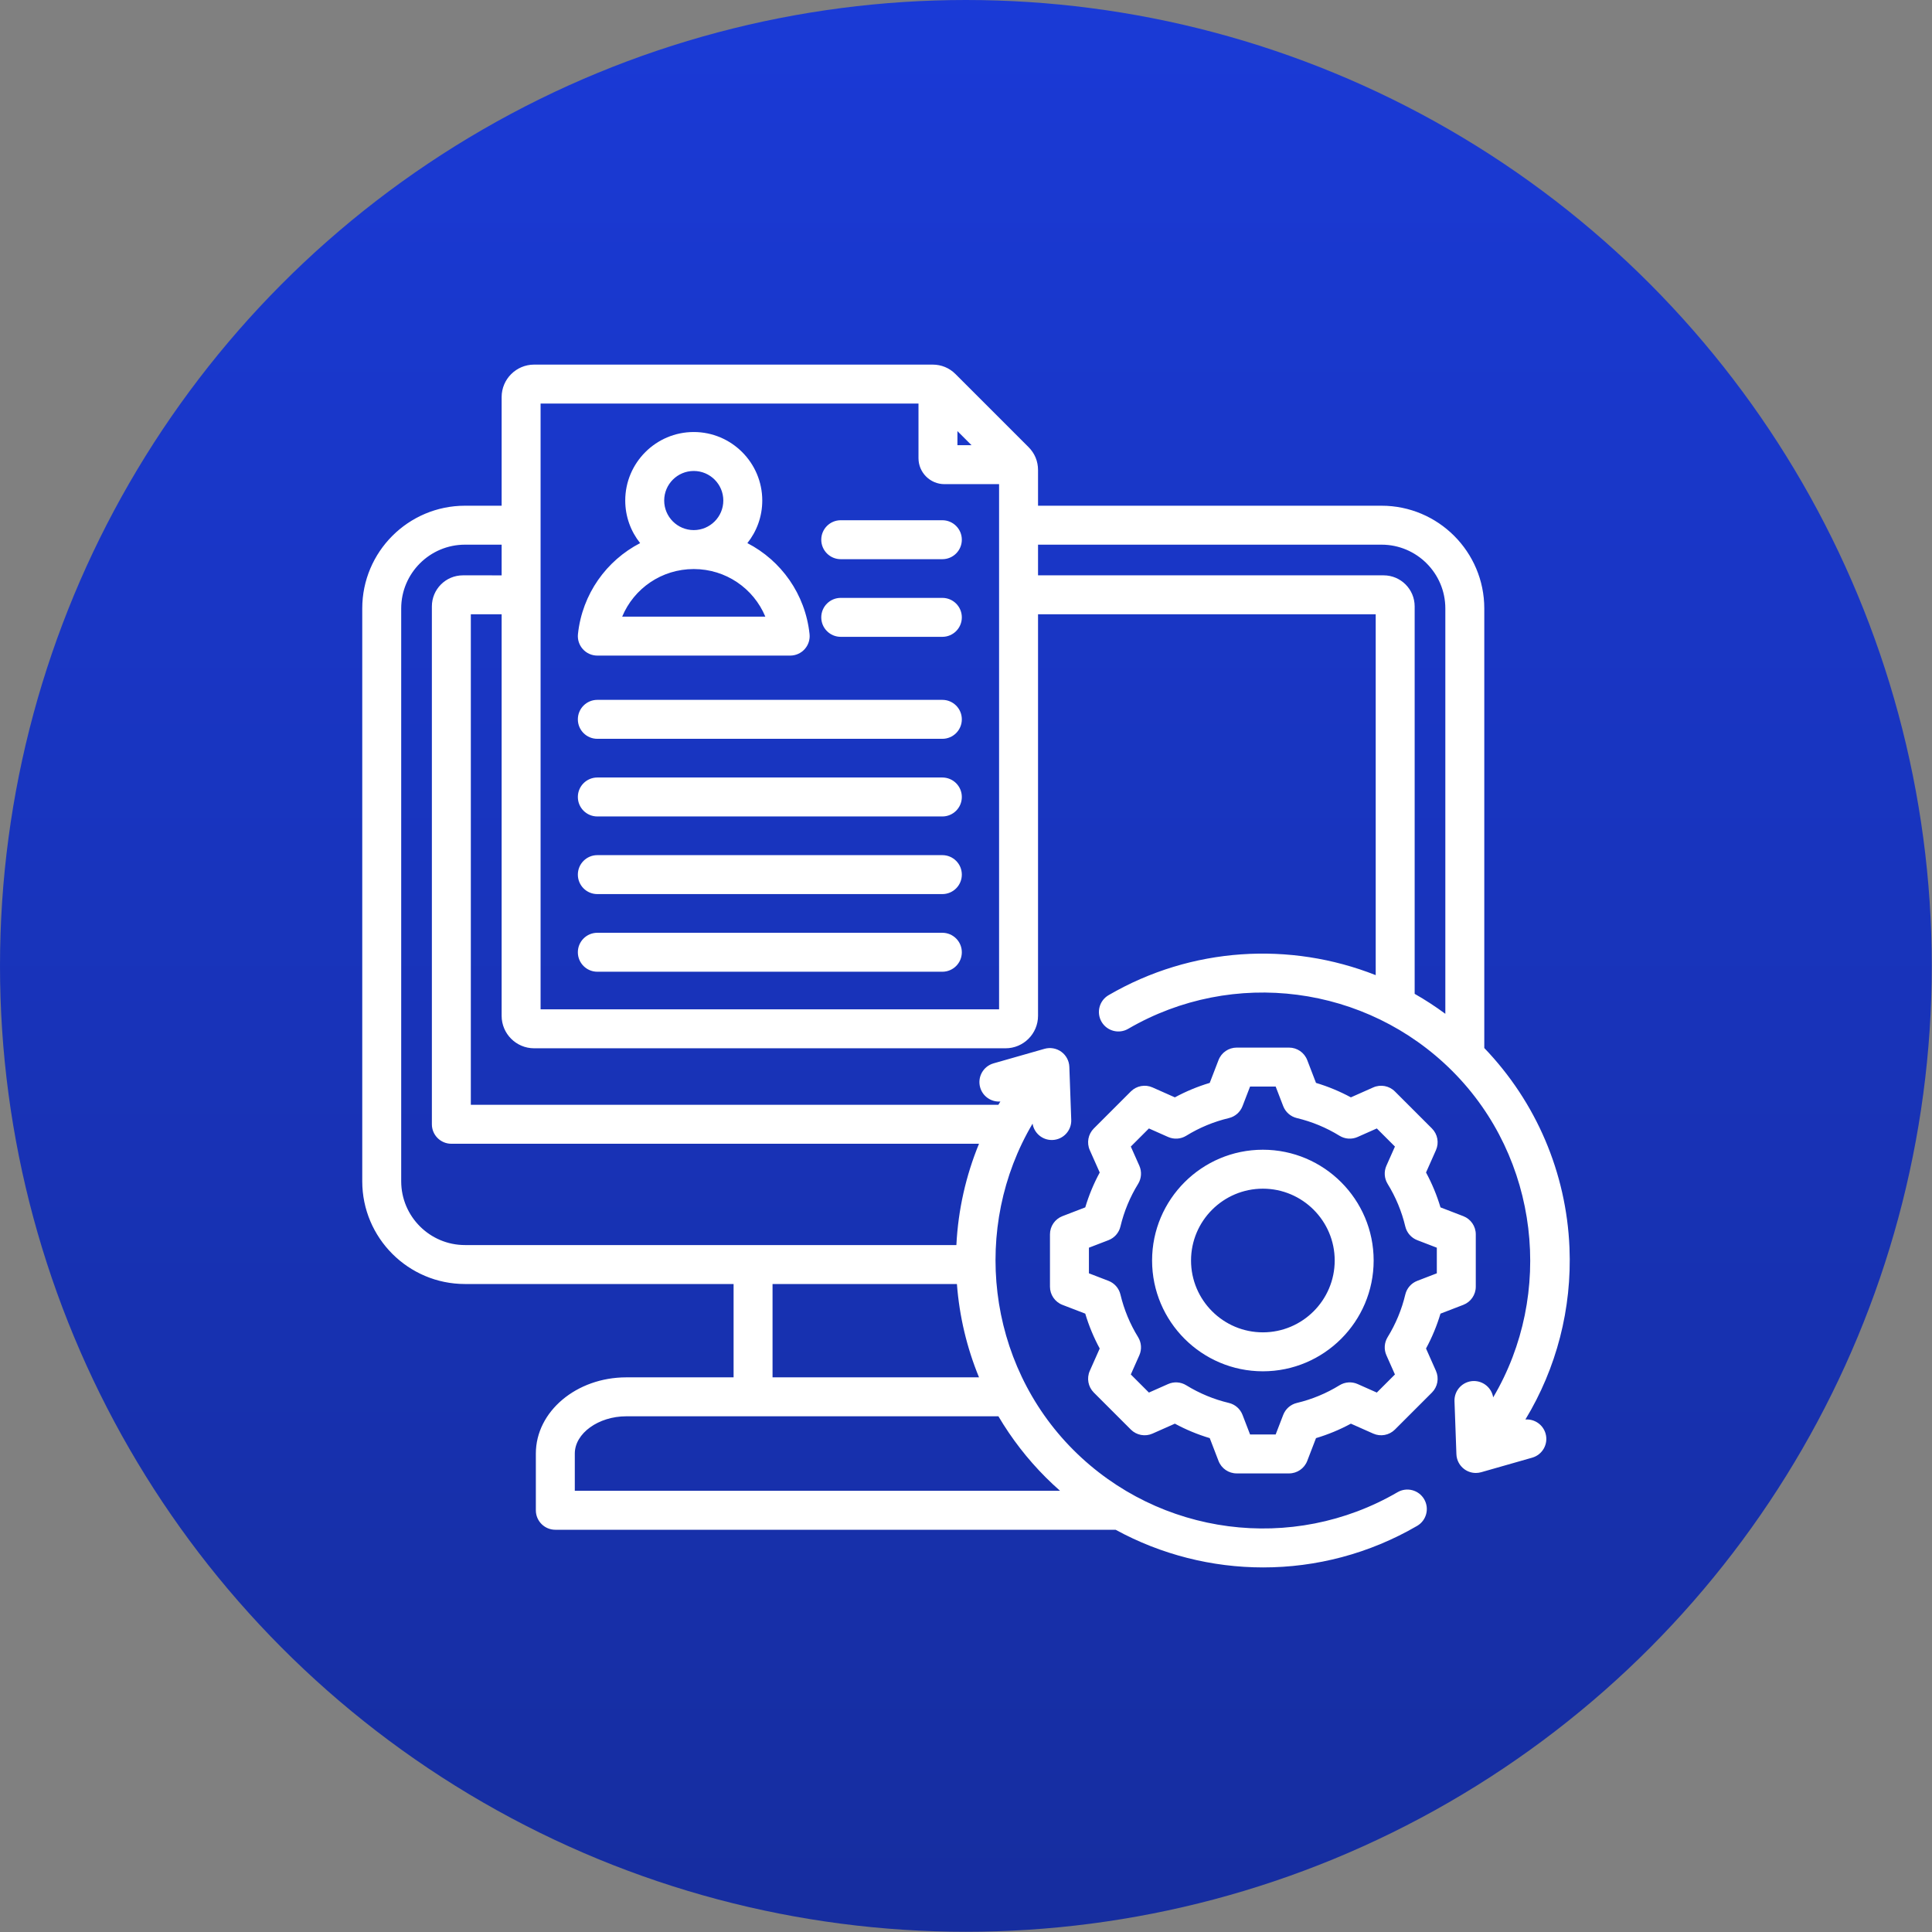 <svg width="186" height="186" viewBox="0 0 186 186" fill="none" xmlns="http://www.w3.org/2000/svg">
<rect x="0" y="0" width="186" height="186" fill="#808080" stroke="none"/>
<circle cx="92.989" cy="92.989" r="92.989" fill="url(#paint0_linear_393_2)"/>
<path d="M146.854 136.661C149.851 131.723 151.342 125.988 151.099 120.121C150.8 112.902 147.893 106.1 142.897 100.896V58.578C142.897 53.124 138.46 48.687 133.006 48.687H99.935V45.254C99.935 44.407 99.618 43.642 99.019 43.043L91.993 36.017C91.394 35.418 90.63 35.102 89.782 35.102H51.421C49.697 35.102 48.294 36.504 48.294 38.228V48.687H44.766C39.312 48.687 34.875 53.124 34.875 58.578V113.725C34.875 119.179 39.312 123.616 44.766 123.616H70.625V132.602H60.299C55.495 132.602 51.588 135.893 51.588 139.938V145.4C51.588 146.436 52.427 147.275 53.463 147.275H107.405C111.786 149.67 116.68 150.901 121.606 150.901C126.693 150.901 131.813 149.59 136.433 146.901C137.328 146.379 137.631 145.232 137.11 144.337C136.589 143.442 135.442 143.139 134.546 143.66C124.448 149.54 111.615 147.868 103.341 139.594C94.963 131.216 93.535 118.106 99.409 108.177C99.554 109.075 100.331 109.752 101.257 109.752C101.28 109.752 101.303 109.751 101.326 109.751C102.361 109.713 103.17 108.844 103.132 107.81L102.949 102.708C102.928 102.132 102.644 101.598 102.178 101.259C101.711 100.92 101.116 100.815 100.561 100.972L95.652 102.373C94.657 102.657 94.079 103.695 94.364 104.691C94.612 105.562 95.438 106.112 96.308 106.046C96.244 106.152 96.18 106.257 96.117 106.363H45.328V59.14H48.294V97.796C48.294 99.519 49.697 100.922 51.421 100.922H96.808C98.532 100.922 99.935 99.52 99.935 97.796V59.14H132.444V93.88C124.215 90.63 114.724 91.151 106.727 95.808C105.833 96.329 105.529 97.476 106.05 98.371C106.571 99.266 107.719 99.569 108.614 99.048C118.714 93.167 131.546 94.839 139.82 103.113C148.198 111.491 149.626 124.601 143.753 134.53C143.604 133.611 142.792 132.928 141.836 132.956C140.801 132.994 139.992 133.863 140.029 134.898L140.213 139.999C140.233 140.575 140.518 141.11 140.984 141.449C141.308 141.684 141.695 141.807 142.086 141.807C142.258 141.807 142.432 141.783 142.601 141.735L147.51 140.334C148.505 140.05 149.082 139.012 148.798 138.017C148.55 137.145 147.724 136.594 146.854 136.661ZM74.375 123.616H92.125C92.362 126.732 93.084 129.76 94.253 132.602H74.375V123.616H74.375ZM102.056 143.525H55.338V139.938C55.338 137.994 57.61 136.351 60.299 136.351H96.121C97.377 138.481 98.906 140.463 100.689 142.245C101.133 142.689 101.59 143.114 102.056 143.525ZM44.565 55.39C42.918 55.39 41.578 56.73 41.578 58.377V108.238C41.578 109.273 42.418 110.113 43.453 110.113H94.252C92.984 113.198 92.242 116.492 92.074 119.866H44.766C41.38 119.866 38.625 117.111 38.625 113.725V58.578C38.625 55.192 41.38 52.437 44.766 52.437H48.294V55.391L44.565 55.39ZM92.175 41.503L93.533 42.861H92.175V41.503ZM52.044 97.172V38.852H88.426V44.11C88.426 45.489 89.547 46.611 90.927 46.611H96.185V97.172L52.044 97.172ZM133.207 55.39H99.935V52.437H133.006C136.392 52.437 139.147 55.192 139.147 58.578V97.603C138.196 96.9 137.21 96.258 136.194 95.68V58.377C136.194 56.73 134.854 55.39 133.207 55.39ZM140.876 125.623C141.6 125.345 142.078 124.649 142.078 123.873V118.833C142.078 118.057 141.6 117.362 140.876 117.083L138.681 116.238C138.333 115.074 137.867 113.95 137.289 112.88L138.244 110.729C138.559 110.02 138.405 109.19 137.857 108.642L134.292 105.078C133.744 104.529 132.915 104.376 132.206 104.69L130.053 105.646C128.983 105.068 127.86 104.602 126.696 104.254L125.851 102.058C125.573 101.334 124.877 100.856 124.101 100.856H119.061C118.285 100.856 117.589 101.334 117.311 102.058L116.465 104.254C115.302 104.602 114.179 105.068 113.109 105.646L110.956 104.69C110.247 104.375 109.418 104.529 108.869 105.078L105.305 108.642C104.757 109.191 104.603 110.02 104.917 110.729L105.874 112.881C105.295 113.951 104.829 115.075 104.482 116.238L102.285 117.083C101.562 117.362 101.084 118.057 101.084 118.833V123.874C101.084 124.649 101.562 125.345 102.286 125.624L104.481 126.468C104.829 127.633 105.295 128.756 105.873 129.826L104.917 131.978C104.603 132.687 104.757 133.516 105.305 134.065L108.87 137.629C109.418 138.177 110.248 138.332 110.956 138.017L113.109 137.061C114.179 137.639 115.302 138.105 116.466 138.452L117.311 140.649C117.589 141.373 118.285 141.85 119.061 141.85H124.101C124.877 141.85 125.572 141.373 125.851 140.649L126.696 138.453C127.86 138.106 128.984 137.64 130.054 137.061L132.206 138.017C132.915 138.332 133.744 138.177 134.293 137.629L137.857 134.065C138.405 133.516 138.559 132.687 138.244 131.978L137.288 129.825C137.867 128.756 138.332 127.633 138.68 126.469L140.876 125.623ZM138.328 122.586L136.443 123.312C135.866 123.534 135.436 124.026 135.293 124.627C134.948 126.077 134.375 127.459 133.591 128.732C133.267 129.258 133.223 129.911 133.474 130.476L134.295 132.324L132.551 134.067L130.705 133.247C130.14 132.996 129.487 133.039 128.96 133.364C127.687 134.148 126.305 134.721 124.855 135.066C124.253 135.209 123.761 135.64 123.539 136.217L122.813 138.1H120.348L119.622 136.216C119.4 135.639 118.908 135.208 118.307 135.065C116.857 134.72 115.476 134.148 114.202 133.364C113.675 133.039 113.023 132.996 112.458 133.247L110.61 134.067L108.867 132.324L109.687 130.477C109.938 129.912 109.894 129.26 109.57 128.733C108.786 127.46 108.213 126.078 107.868 124.627C107.725 124.026 107.294 123.533 106.717 123.311L104.834 122.586V120.12L106.718 119.395C107.295 119.173 107.725 118.681 107.869 118.079C108.214 116.629 108.786 115.248 109.571 113.974C109.895 113.448 109.938 112.795 109.688 112.23L108.867 110.383L110.61 108.64L112.458 109.46C113.023 109.711 113.675 109.668 114.202 109.343C115.475 108.559 116.856 107.987 118.307 107.641C118.908 107.498 119.4 107.068 119.622 106.491L120.348 104.606H122.813L123.539 106.491C123.761 107.068 124.253 107.498 124.855 107.641C126.305 107.987 127.686 108.559 128.959 109.343C129.486 109.668 130.139 109.711 130.703 109.46L132.551 108.64L134.295 110.383L133.474 112.229C133.223 112.795 133.267 113.447 133.591 113.974C134.376 115.248 134.948 116.629 135.293 118.079C135.437 118.681 135.867 119.173 136.444 119.395L138.328 120.12V122.586ZM121.581 110.688C115.7 110.688 110.915 115.473 110.915 121.353C110.915 127.234 115.7 132.019 121.581 132.019C127.462 132.019 132.246 127.234 132.246 121.353C132.246 115.473 127.462 110.688 121.581 110.688ZM121.581 128.269C117.767 128.269 114.665 125.166 114.665 121.353C114.665 117.54 117.767 114.438 121.581 114.438C125.394 114.438 128.496 117.54 128.496 121.353C128.496 125.166 125.394 128.269 121.581 128.269ZM57.507 63.116H76.074C76.606 63.116 77.113 62.89 77.468 62.495C77.824 62.099 77.995 61.571 77.938 61.042C77.525 57.181 75.195 53.965 71.952 52.287C72.849 51.16 73.386 49.736 73.386 48.188C73.386 44.551 70.427 41.592 66.79 41.592C63.153 41.592 60.194 44.551 60.194 48.188C60.194 49.736 60.731 51.16 61.628 52.287C58.385 53.965 56.055 57.181 55.642 61.042C55.585 61.571 55.756 62.099 56.112 62.495C56.468 62.891 56.974 63.116 57.507 63.116ZM63.944 48.188C63.944 46.619 65.221 45.342 66.79 45.342C68.359 45.342 69.636 46.618 69.636 48.188C69.636 49.756 68.361 51.032 66.793 51.034C66.792 51.034 66.791 51.034 66.79 51.034C66.789 51.034 66.788 51.034 66.787 51.034C65.219 51.032 63.944 49.756 63.944 48.188ZM66.786 54.784H66.79C66.79 54.784 66.792 54.784 66.794 54.784C69.88 54.785 72.552 56.651 73.68 59.366H59.9C61.028 56.651 63.7 54.785 66.786 54.784ZM92.598 51.96C92.598 52.995 91.758 53.835 90.723 53.835H80.941C79.906 53.835 79.066 52.995 79.066 51.96C79.066 50.924 79.906 50.085 80.941 50.085H90.723C91.758 50.085 92.598 50.925 92.598 51.96ZM92.598 59.435C92.598 60.47 91.758 61.31 90.723 61.31H80.941C79.906 61.31 79.066 60.47 79.066 59.435C79.066 58.399 79.906 57.56 80.941 57.56H90.723C91.758 57.56 92.598 58.399 92.598 59.435ZM92.598 91.677C92.598 92.713 91.758 93.552 90.723 93.552H57.507C56.471 93.552 55.632 92.713 55.632 91.677C55.632 90.642 56.471 89.802 57.507 89.802H90.723C91.758 89.802 92.598 90.642 92.598 91.677ZM92.598 69.253C92.598 70.288 91.758 71.128 90.723 71.128H57.507C56.471 71.128 55.632 70.288 55.632 69.253C55.632 68.218 56.471 67.378 57.507 67.378H90.723C91.758 67.378 92.598 68.218 92.598 69.253ZM92.598 84.202C92.598 85.238 91.758 86.077 90.723 86.077H57.507C56.471 86.077 55.632 85.238 55.632 84.202C55.632 83.167 56.471 82.327 57.507 82.327H90.723C91.758 82.327 92.598 83.167 92.598 84.202ZM92.598 76.728C92.598 77.763 91.758 78.603 90.723 78.603H57.507C56.471 78.603 55.632 77.763 55.632 76.728C55.632 75.692 56.471 74.853 57.507 74.853H90.723C91.758 74.853 92.598 75.692 92.598 76.728Z" fill="white"/>
<defs>
<linearGradient id="paint0_linear_393_2" x1="92.989" y1="0" x2="92.989" y2="185.978" gradientUnits="userSpaceOnUse">
<stop stop-color="#1A3AD6"/>
<stop offset="1" stop-color="#162D9F"/>
</linearGradient>
</defs>
</svg>
